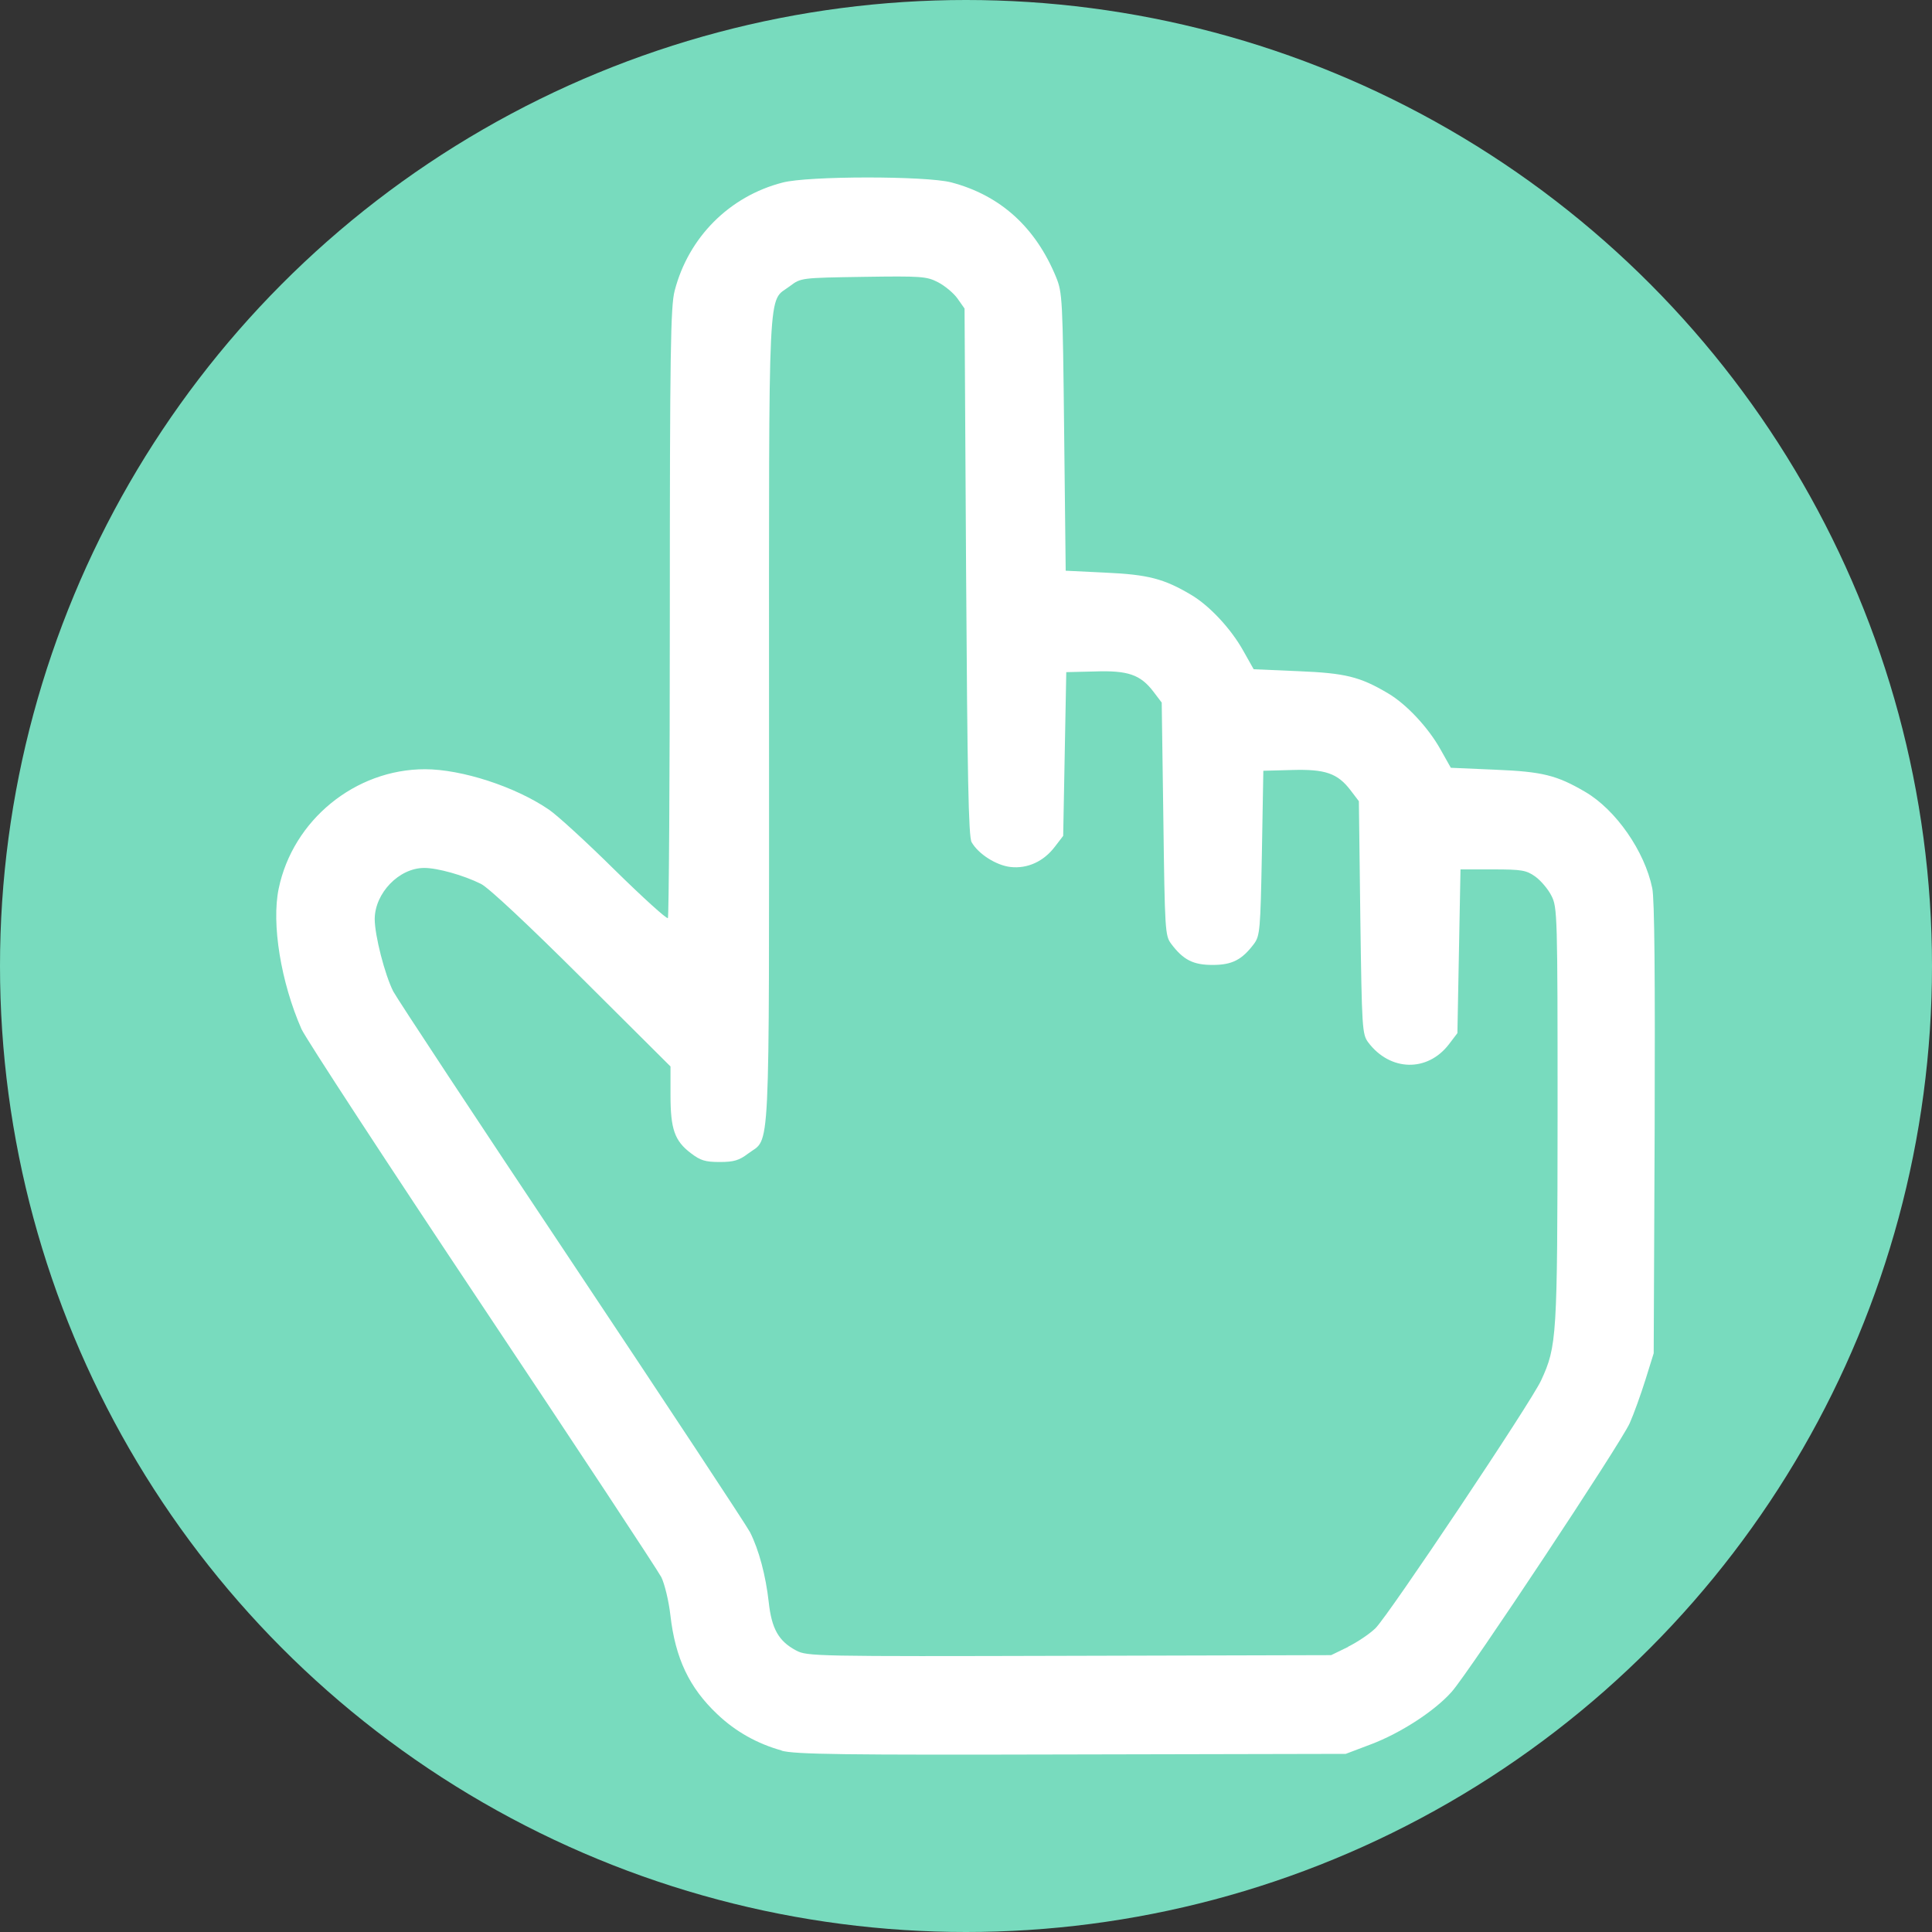 <svg viewBox="0 0 20 20" xmlns="http://www.w3.org/2000/svg"><rect x="0" y="0" width="20" height="20" fill="#333333" stroke="none"/><g transform="translate(-317.143 -552.362)"><circle cx="327.143" cy="562.362" fill="#78dbbe" r="10"/><path d="m325.238 570.484c-.254-.07-.48-.196-.67-.377-.29-.274-.434-.578-.485-1.023-.017-.15-.06-.326-.094-.395-.036-.07-.87-1.335-1.855-2.812s-1.826-2.765-1.87-2.862c-.213-.485-.312-1.09-.236-1.454.147-.71.793-1.236 1.514-1.236.38 0 .935.18 1.283.418.085.057.392.338.682.625.29.285.538.51.55.498.01-.01.02-1.437.02-3.167 0-2.684.008-3.17.05-3.327.143-.553.566-.978 1.117-1.12.262-.07 1.485-.07 1.746-.002.507.133.873.463 1.086.982.065.16.068.226.083 1.602l.016 1.436.414.02c.437.02.603.062.885.23.19.112.414.353.54.58l.107.19.462.02c.486.02.637.056.93.23.19.112.416.354.542.58l.107.19.46.02c.487.02.635.056.932.23.316.185.614.613.693.996.024.112.03.918.025 2.49l-.01 2.325-.086.276c-.048.152-.12.353-.162.447-.09.205-1.66 2.574-1.842 2.78-.174.198-.53.43-.842.547l-.256.097-2.84.006c-2.372.006-2.865 0-3.004-.04zm5.86-1.075c.097-.048.225-.134.284-.192.135-.132 1.613-2.342 1.715-2.566.163-.355.168-.438.17-2.747 0-2.076-.002-2.15-.064-2.27-.034-.068-.11-.157-.167-.198-.093-.066-.14-.074-.44-.074h-.334l-.016.847-.016.848-.086.113c-.223.293-.61.284-.837-.017-.063-.085-.066-.14-.082-1.293l-.015-1.204-.086-.113c-.135-.177-.263-.22-.607-.21l-.296.008-.015.852c-.015.796-.02.856-.082.94-.125.166-.227.218-.428.218-.202 0-.304-.052-.43-.22-.062-.084-.065-.138-.08-1.292l-.017-1.204-.085-.112c-.135-.177-.263-.222-.608-.21l-.295.007-.016.847-.016.848-.086.112c-.116.153-.284.23-.46.21-.148-.017-.333-.135-.402-.257-.032-.055-.044-.683-.057-2.797l-.016-2.727-.074-.105c-.04-.056-.132-.132-.202-.168-.116-.06-.174-.064-.772-.055-.646.01-.646.01-.76.096-.233.178-.216-.168-.216 4.49 0 4.66.017 4.313-.217 4.49-.092.07-.147.087-.293.087-.15 0-.2-.015-.3-.092-.168-.127-.21-.25-.21-.6v-.297l-.917-.913c-.55-.548-.968-.94-1.045-.977-.18-.09-.453-.166-.588-.165-.26 0-.51.26-.512.528 0 .17.104.576.192.75.038.073.87 1.335 1.85 2.804.978 1.468 1.808 2.726 1.843 2.794.092.182.163.448.194.725.03.276.103.404.284.5.113.06.194.062 2.828.055l2.71-.007.177-.086z" fill="#fff"/></g></svg>